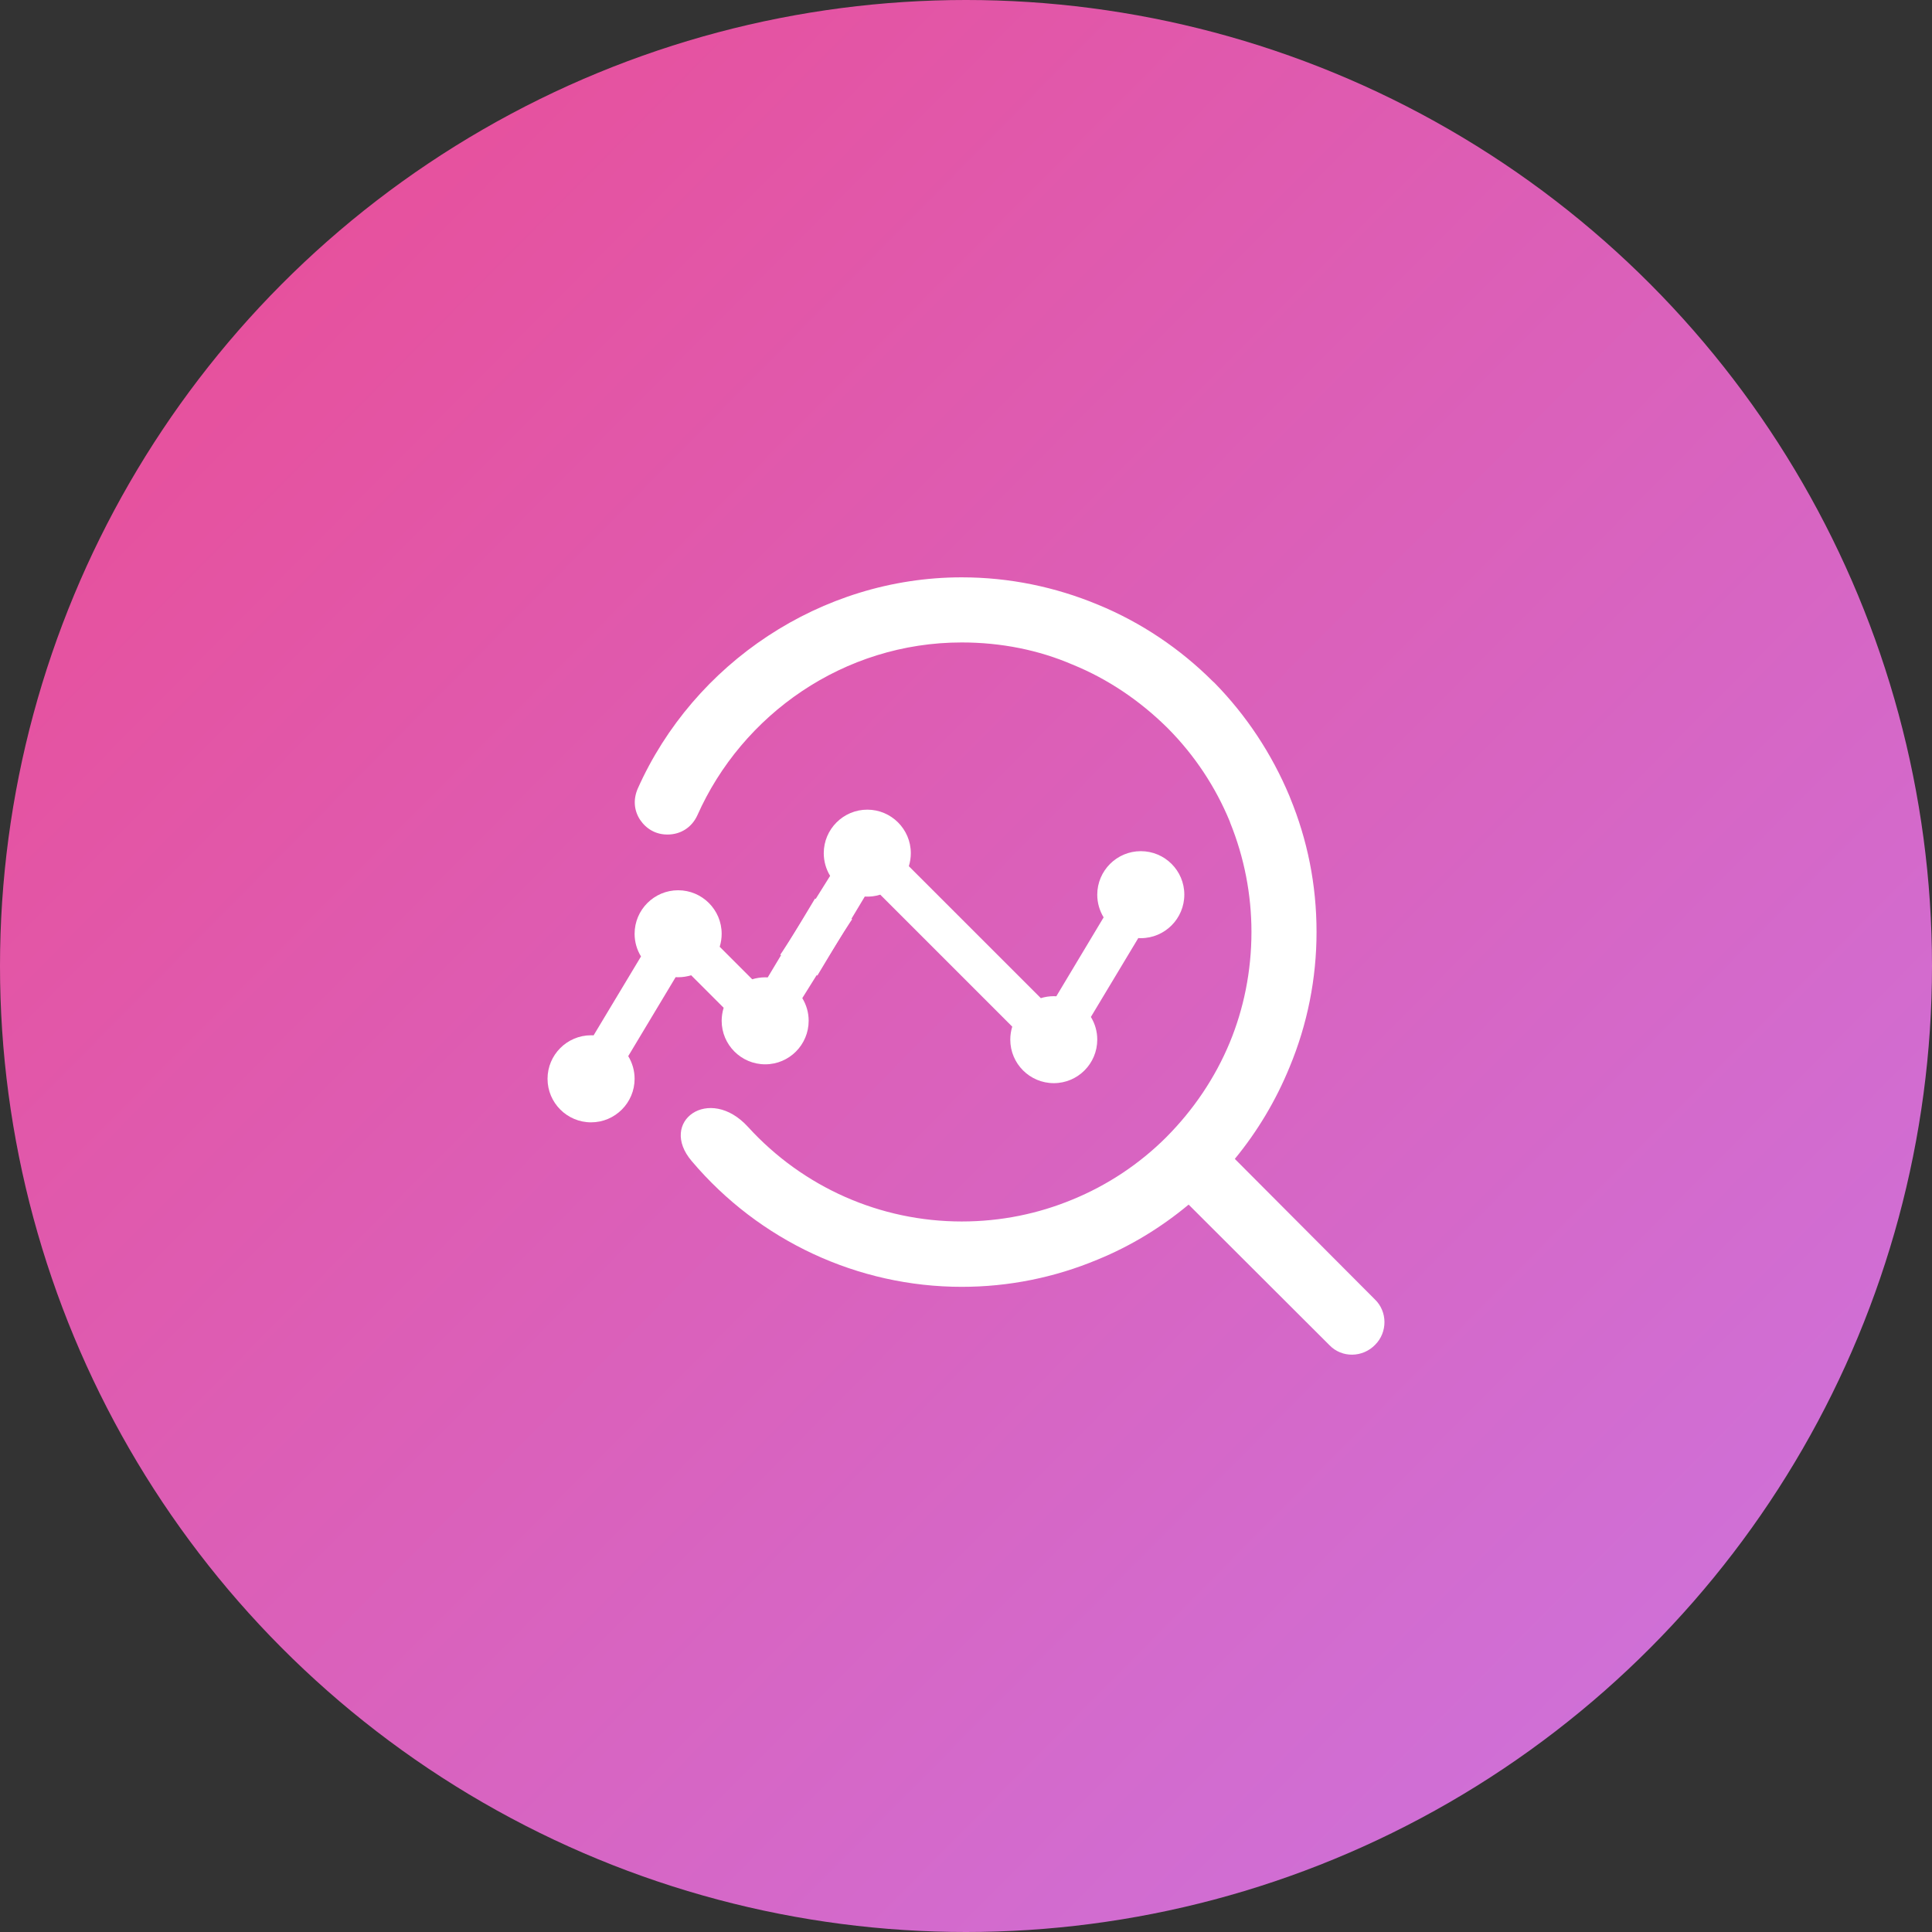 <?xml version="1.0" encoding="UTF-8"?>
<svg width="64px" height="64px" viewBox="0 0 64 64" version="1.1" xmlns="http://www.w3.org/2000/svg" xmlns:xlink="http://www.w3.org/1999/xlink">
    <rect x="0" y="0" width="64" height="64" fill="#333333" stroke="none"/>
    <title>编组 18</title>
    <defs>
        <linearGradient x1="0%" y1="0%" x2="102%" y2="101%" id="linearGradient-1">
            <stop stop-color="#EB4B92" offset="0%"></stop>
            <stop stop-color="#CA76E3" offset="100%"></stop>
        </linearGradient>
    </defs>
    <g id="页面-1" stroke="none" stroke-width="1" fill="none" fill-rule="evenodd">
        <g id="外包网站" transform="translate(-308, -3343)">
            <g id="编组-18" transform="translate(308, 3343)">
                <circle id="Oval" fill="url(#linearGradient-1)" cx="32" cy="32" r="32"></circle>
                <g id="数据分析-流量分析" transform="translate(15, 15)" fill-rule="nonzero">
                    <rect id="矩形" fill="#000000" opacity="0" x="0" y="0" width="34" height="34"></rect>
                    <path d="M11.999,14.765 L10.432,17.378 C10.406,17.375 10.375,17.375 10.349,17.375 C10.197,17.375 10.054,17.399 9.918,17.44 L8.841,16.363 C8.884,16.224 8.906,16.079 8.906,15.933 C8.906,15.138 8.26,14.491 7.464,14.491 C6.669,14.491 6.022,15.138 6.022,15.933 C6.022,16.21 6.1,16.465 6.234,16.684 L4.664,19.297 C4.637,19.295 4.606,19.295 4.58,19.295 C3.785,19.295 3.138,19.941 3.138,20.737 C3.138,21.532 3.785,22.179 4.58,22.179 C5.375,22.179 6.022,21.532 6.022,20.737 C6.022,20.472 5.949,20.212 5.811,19.986 L7.381,17.37 C7.407,17.372 7.438,17.372 7.464,17.372 C7.616,17.372 7.759,17.349 7.895,17.307 L8.972,18.384 C8.929,18.524 8.907,18.669 8.906,18.814 C8.906,19.61 9.553,20.257 10.349,20.257 C11.144,20.257 11.788,19.61 11.788,18.814 C11.788,18.538 11.71,18.283 11.577,18.064 C11.577,18.064 13.204,15.453 13.23,15.453 L11.999,14.765 L11.999,14.765 Z" id="路径" fill="#FFFFFF"></path>
                    <path d="M12.077,17.316 L13.647,14.7 C13.82,14.71 13.994,14.689 14.16,14.637 L18.532,19.009 C18.489,19.148 18.467,19.293 18.467,19.439 C18.467,20.235 19.113,20.881 19.909,20.881 C20.704,20.881 21.348,20.234 21.348,19.439 C21.349,19.174 21.275,18.914 21.137,18.688 L22.707,16.075 C22.733,16.078 22.764,16.078 22.791,16.078 C23.586,16.078 24.232,15.431 24.232,14.635 C24.232,13.84 23.586,13.196 22.791,13.196 C21.995,13.196 21.348,13.843 21.348,14.638 C21.348,14.914 21.427,15.17 21.559,15.389 L19.992,18.003 C19.966,18 19.935,18 19.909,18 C19.757,18 19.614,18.023 19.479,18.065 L15.107,13.694 C15.15,13.554 15.172,13.409 15.172,13.263 C15.172,12.468 14.525,11.821 13.73,11.821 C12.935,11.821 12.288,12.468 12.288,13.263 C12.288,13.528 12.361,13.788 12.499,14.014 C12.499,14.014 10.872,16.625 10.846,16.625 L12.077,17.316 L12.077,17.316 Z" id="路径" fill="#FFFFFF"></path>
                    <path d="M25.905,23.39 L30.54,28.04 C30.967,28.446 30.967,29.134 30.555,29.546 C30.142,29.975 29.454,29.99 29.04,29.561 L24.375,24.904 C23.473,25.654 22.464,26.274 21.362,26.724 C19.936,27.322 18.404,27.629 16.858,27.628 C13.423,27.628 10.15,26.105 7.917,23.466 C6.792,22.151 8.498,20.92 9.783,22.335 C11.604,24.331 14.158,25.463 16.858,25.463 C18.165,25.463 19.404,25.203 20.528,24.736 C21.69,24.26 22.745,23.558 23.634,22.672 L23.649,22.656 C24.529,21.769 25.248,20.714 25.737,19.536 C26.196,18.427 26.456,17.18 26.456,15.872 C26.456,14.632 26.217,13.404 25.752,12.255 L25.737,12.209 C25.264,11.064 24.573,10.022 23.702,9.142 L23.649,9.089 C22.754,8.209 21.698,7.49 20.528,7.015 C19.412,6.534 18.166,6.282 16.858,6.282 C12.95,6.282 9.585,8.668 8.1,12.01 C7.917,12.408 7.55,12.645 7.113,12.645 L7.106,12.645 C6.724,12.645 6.41,12.461 6.203,12.156 C5.997,11.841 5.974,11.474 6.127,11.122 C7.978,6.97 12.2,4.125 16.857,4.125 C18.44,4.125 19.963,4.446 21.362,5.027 C22.8,5.616 24.1,6.496 25.171,7.566 L25.231,7.62 C26.287,8.698 27.128,9.968 27.717,11.376 L27.74,11.436 C28.306,12.814 28.612,14.296 28.612,15.872 C28.613,17.41 28.309,18.934 27.717,20.354 C27.268,21.451 26.658,22.475 25.905,23.39 L25.905,23.39 Z" id="路径" fill="#FFFFFF"></path>
                </g>
            </g>
        </g>
    </g>
</svg>